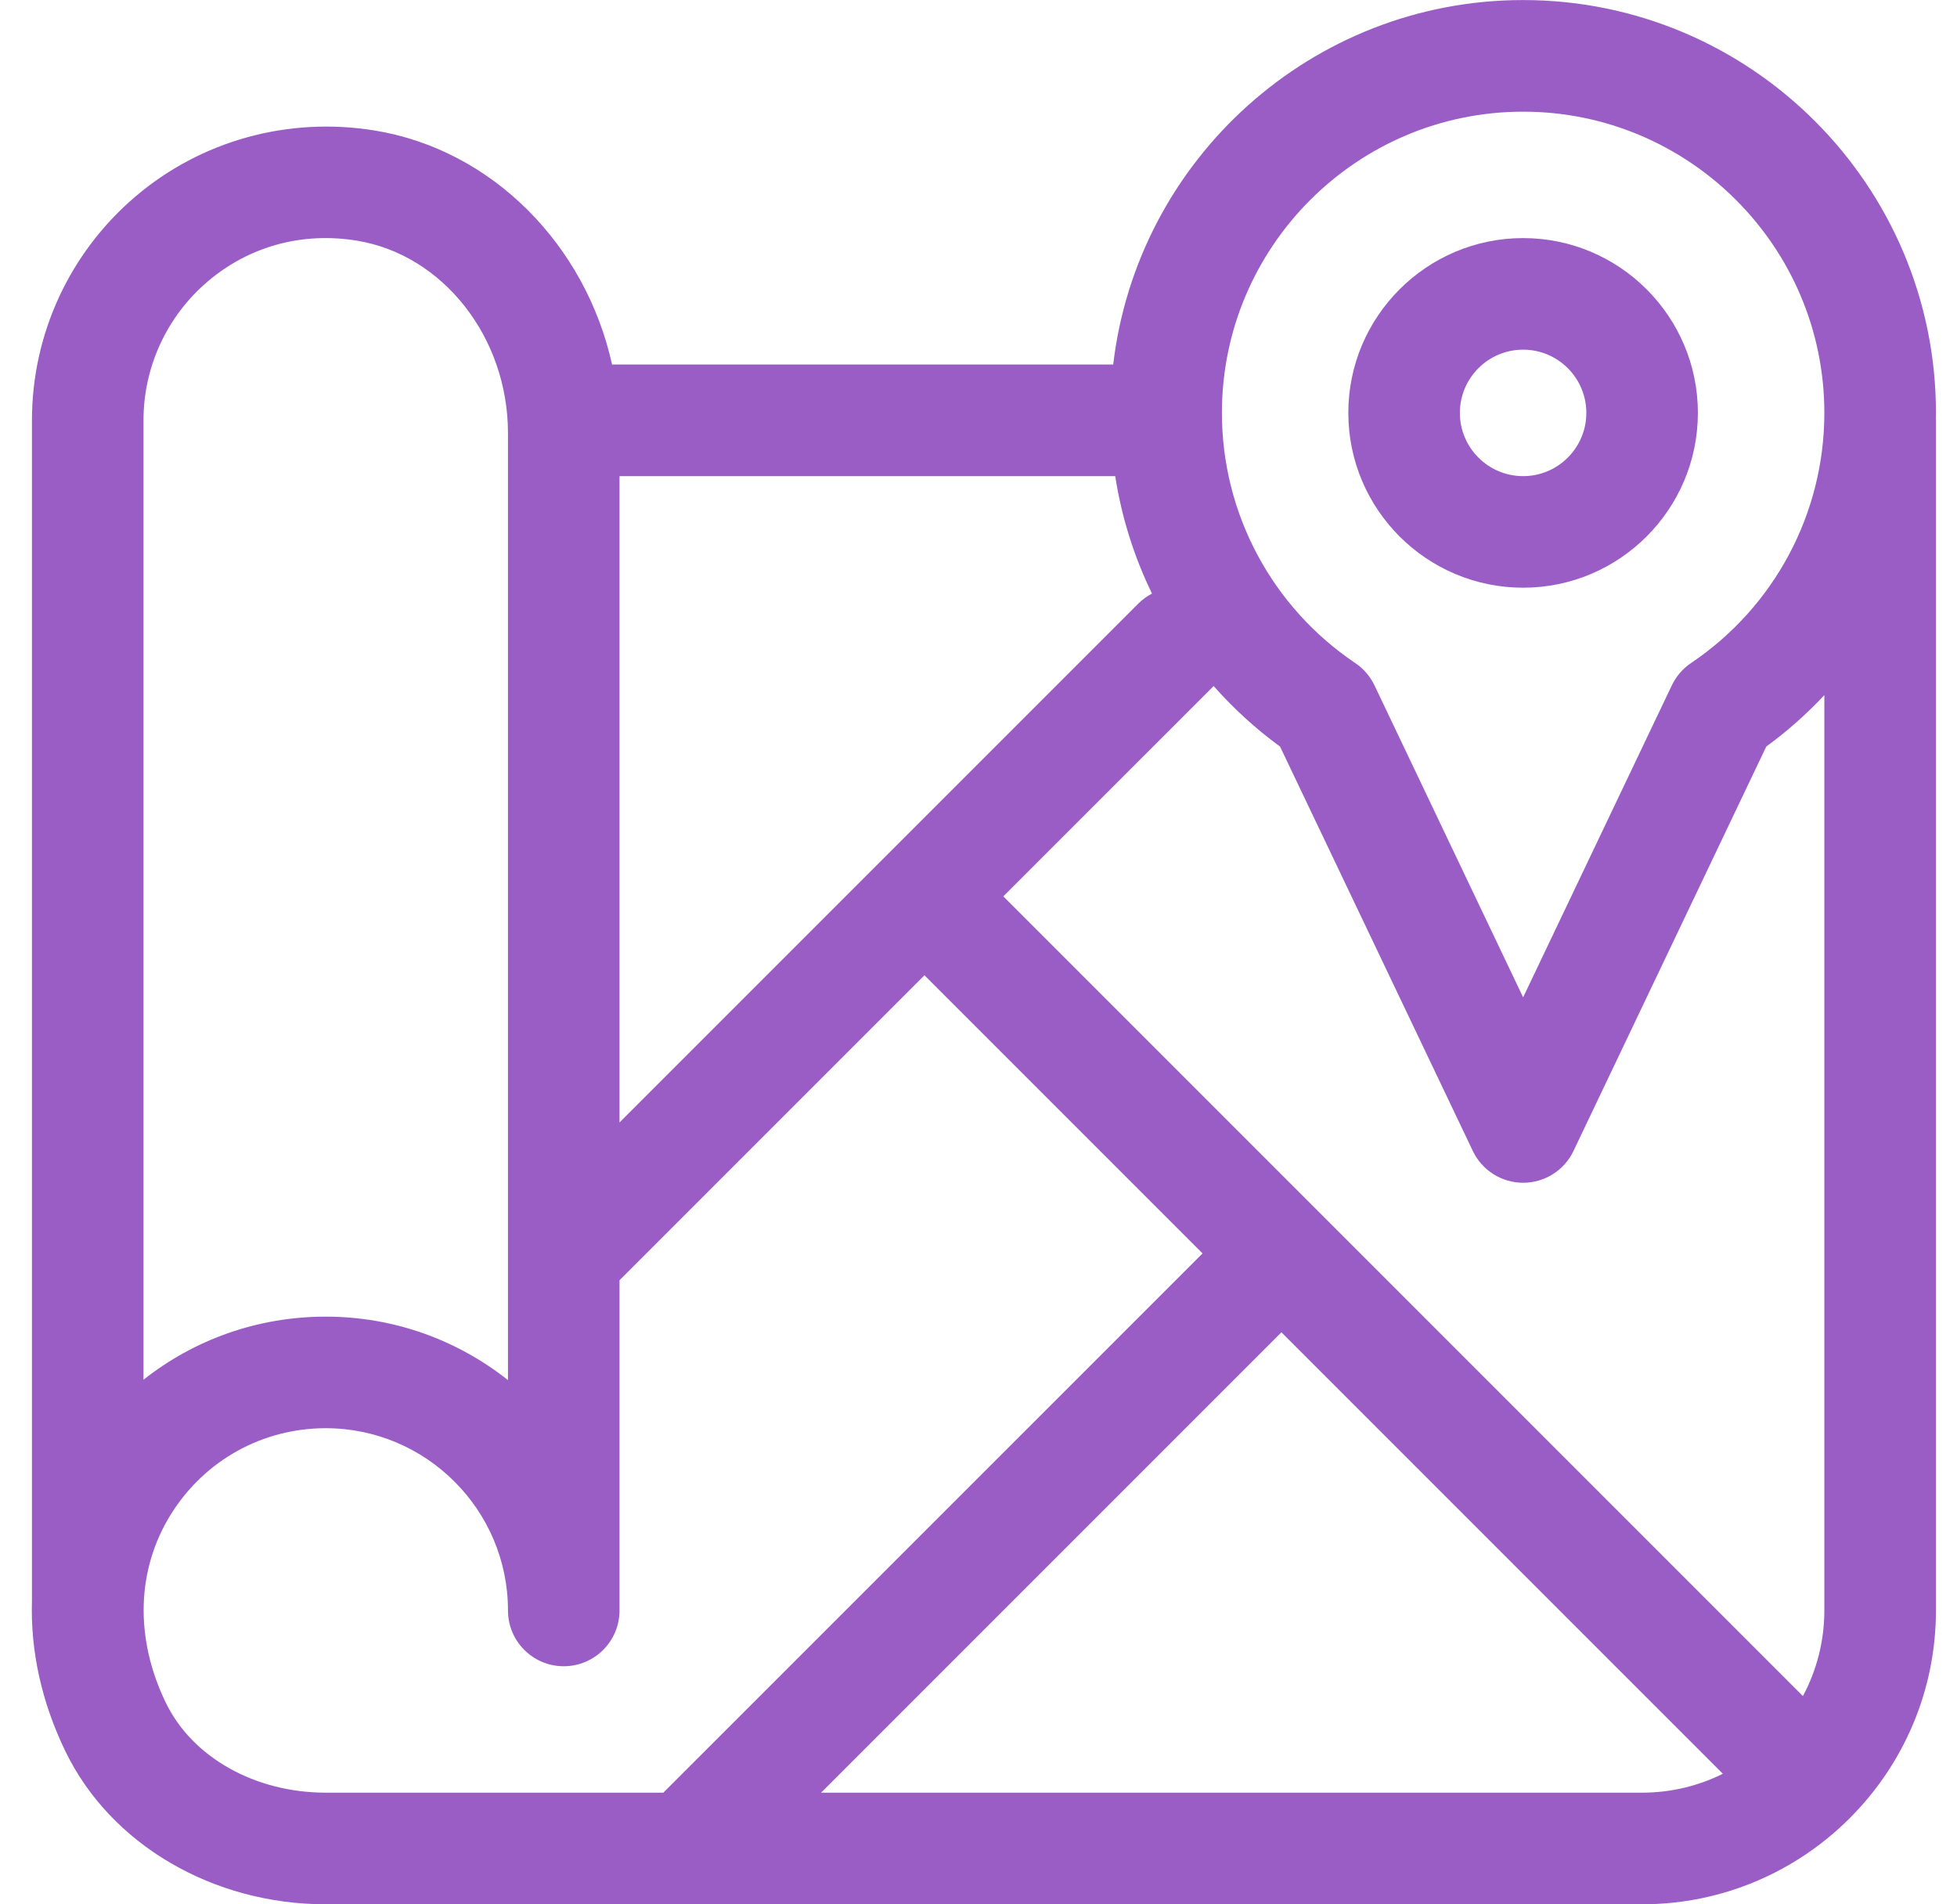 <svg width="37" height="36" viewBox="0 0 37 36" fill="none" xmlns="http://www.w3.org/2000/svg">
<g clip-path="url(#clip0_2109_1046)">
<path d="M36.602 7.805C36.602 3.502 33.101 0.001 28.797 0.001C24.803 0.001 21.501 3.017 21.047 6.891H11.572C11.074 4.636 9.31 2.829 7.083 2.467C5.453 2.202 3.805 2.656 2.562 3.714C1.318 4.772 0.604 6.314 0.604 7.946V30.264C0.575 31.209 0.786 32.18 1.239 33.112C2.09 34.866 4.021 35.999 6.159 35.999H31.047C34.11 35.999 36.602 33.507 36.602 30.444V7.946C36.602 7.935 36.6 7.925 36.6 7.914C36.6 7.878 36.602 7.842 36.602 7.805ZM11.713 9.001H21.085C21.205 9.777 21.441 10.524 21.78 11.221C21.687 11.27 21.599 11.333 21.521 11.411L11.713 21.219V9.001ZM2.713 7.946C2.713 6.934 3.156 5.977 3.928 5.32C4.711 4.655 5.711 4.381 6.745 4.549C8.375 4.814 9.604 6.378 9.604 8.187V26.09C8.656 25.339 7.459 24.89 6.158 24.89C4.882 24.89 3.678 25.319 2.713 26.083L2.713 7.946ZM6.159 33.889C4.823 33.889 3.637 33.223 3.136 32.191C2.543 30.97 2.579 29.668 3.236 28.619C3.871 27.605 4.964 26.999 6.158 26.999C8.058 26.999 9.604 28.545 9.604 30.444C9.604 31.027 10.076 31.499 10.658 31.499C11.241 31.499 11.713 31.027 11.713 30.444V24.202L17.478 18.437L22.736 23.695L12.541 33.889H6.159ZM31.047 33.889H15.524L24.227 25.186L32.573 33.532C32.113 33.76 31.595 33.889 31.047 33.889ZM34.492 30.444C34.492 31.029 34.345 31.58 34.087 32.063L18.969 16.945L22.946 12.969C23.318 13.39 23.737 13.775 24.201 14.113L27.846 21.758C28.02 22.125 28.391 22.359 28.797 22.359C29.204 22.359 29.575 22.125 29.749 21.758L33.394 14.113C33.794 13.821 34.16 13.495 34.492 13.141V30.444ZM31.972 12.534C31.816 12.639 31.69 12.785 31.609 12.955L28.797 18.854L25.986 12.955C25.904 12.785 25.779 12.639 25.622 12.534C24.045 11.472 23.102 9.704 23.102 7.805C23.102 4.665 25.657 2.111 28.797 2.111C31.938 2.111 34.492 4.665 34.492 7.805C34.492 9.704 33.55 11.472 31.972 12.534Z" fill="#9A5DC5"/>
<path d="M28.797 4.501C26.975 4.501 25.492 5.983 25.492 7.805C25.492 9.628 26.974 11.11 28.797 11.11C30.619 11.11 32.101 9.628 32.101 7.805C32.101 5.983 30.619 4.501 28.797 4.501ZM28.797 9.001C28.138 9.001 27.601 8.465 27.601 7.805C27.601 7.146 28.138 6.61 28.797 6.61C29.456 6.61 29.992 7.146 29.992 7.805C29.992 8.465 29.456 9.001 28.797 9.001Z" fill="#9A5DC5"/>
</g>
<defs>
<clipPath id="clip0_2109_1046">
<rect width="36" height="36" fill="white" transform="translate(0.602)"/>
</clipPath>
</defs>
</svg>
